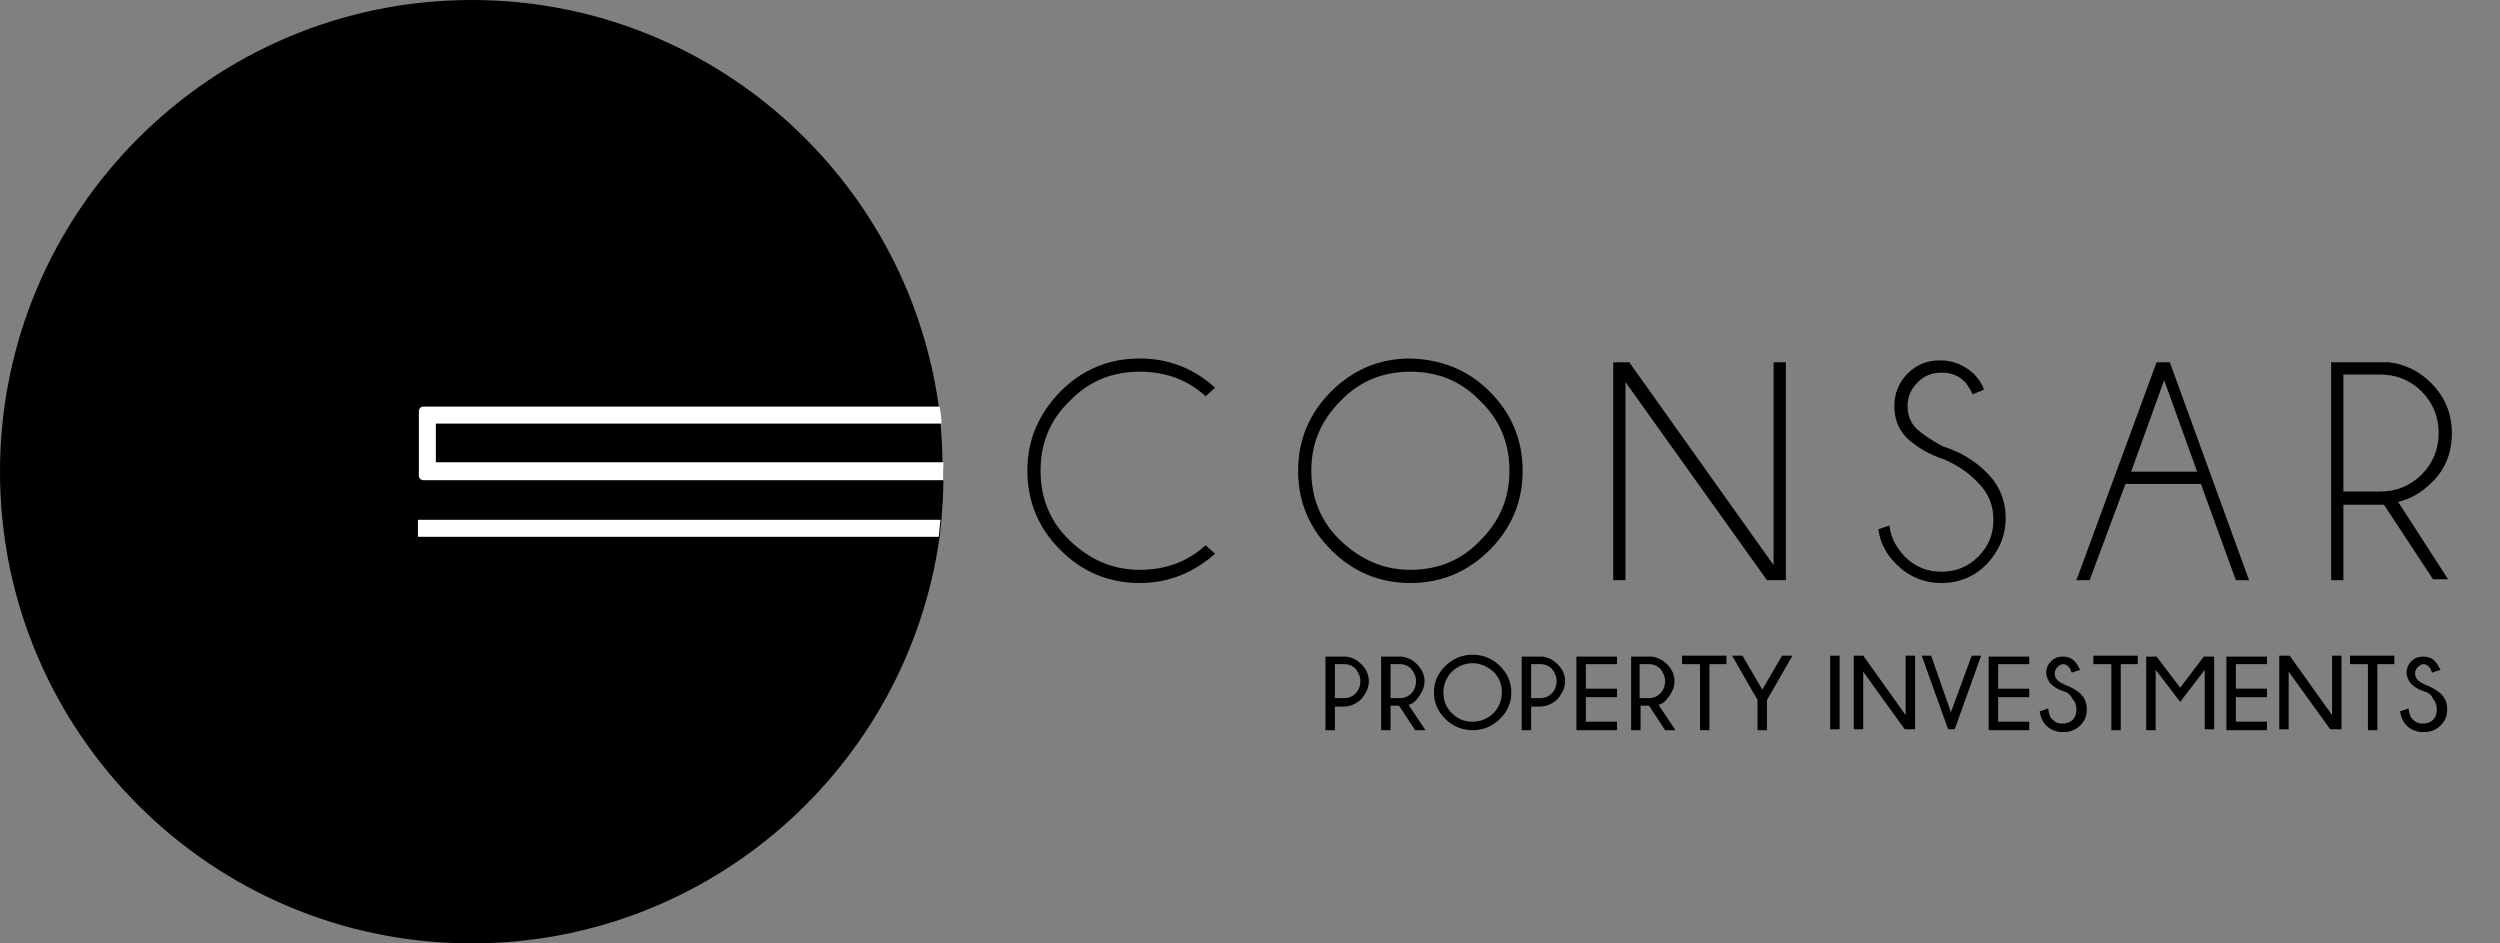 <?xml version="1.0" encoding="utf-8"?>
<!-- Generator: Adobe Illustrator 24.3.0, SVG Export Plug-In . SVG Version: 6.00 Build 0)  -->
<!DOCTYPE svg PUBLIC "-//W3C//DTD SVG 1.1//EN" "http://www.w3.org/Graphics/SVG/1.1/DTD/svg11.dtd">
<svg version="1.1" id="Layer_1" xmlns="http://www.w3.org/2000/svg" xmlns:xlink="http://www.w3.org/1999/xlink" x="0px" y="0px"
	 viewBox="0 0 265 100" style="enable-background:new 0 0 265 100;" xml:space="preserve">
<rect x="0" y="0" width="265" height="100" fill="#808080" stroke="none"/>
<g>
	<g>
		<path d="M127.8,57.8l1,0.9c-2.3,2-4.9,3.1-8,3.1c-3.3,0-6.1-1.2-8.4-3.5c-2.3-2.3-3.5-5.1-3.5-8.4c0-3.3,1.2-6,3.5-8.4
			c2.3-2.3,5.1-3.5,8.4-3.5c3,0,5.7,1,8,3.1l-1,0.9c-2-1.8-4.3-2.6-7-2.6c-2.9,0-5.4,1-7.4,3.1c-2.1,2-3.1,4.5-3.1,7.4
			c0,2.9,1,5.4,3.1,7.4c2.1,2,4.5,3.1,7.4,3.1C123.5,60.4,125.8,59.6,127.8,57.8z"/>
		<path d="M157.9,41.5c2.3,2.3,3.5,5.1,3.5,8.4c0,3.3-1.2,6.1-3.5,8.4c-2.3,2.3-5.1,3.5-8.4,3.5c-3.3,0-6.1-1.2-8.4-3.5
			c-2.3-2.3-3.5-5.1-3.5-8.4c0-3.3,1.2-6.1,3.5-8.4c2.3-2.3,5.1-3.5,8.4-3.5C152.8,38.1,155.6,39.2,157.9,41.5z M149.5,39.4
			c-2.9,0-5.4,1-7.4,3.1c-2.1,2.1-3.1,4.5-3.1,7.4c0,2.9,1,5.4,3.1,7.4s4.5,3.1,7.4,3.1c2.9,0,5.4-1,7.4-3.1
			c2.1-2.1,3.1-4.5,3.1-7.4c0-2.9-1-5.4-3.1-7.4C154.9,40.4,152.4,39.4,149.5,39.4z"/>
		<path d="M172.7,38.4L188,59.9V38.4h1.3v23.1h-2l-15-21v21H171V38.4H172.7z"/>
		<path d="M206.1,48.7c-1.6-0.5-2.9-1.3-3.9-2.2c-1-1-1.4-2.1-1.4-3.5c0-1.3,0.5-2.5,1.4-3.4c1-1,2.1-1.4,3.5-1.4
			c1.3,0,2.5,0.5,3.5,1.4c0.5,0.5,0.9,1.1,1.1,1.7l-1.2,0.5c-0.2-0.5-0.5-0.9-0.8-1.3c-0.7-0.7-1.5-1-2.5-1c-1,0-1.8,0.3-2.5,1
			c-0.7,0.7-1.1,1.5-1.1,2.5c0,1,0.3,1.8,1,2.5c0.7,0.6,1.6,1.2,2.7,1.8c1.9,0.6,3.4,1.5,4.7,2.8c1.3,1.3,2,2.9,2,4.8
			c0,1.9-0.7,3.5-2,4.9c-1.3,1.3-2.9,2-4.8,2c-1.9,0-3.5-0.7-4.8-2c-1.1-1.1-1.7-2.3-1.9-3.7l1.2-0.4c0.1,1.3,0.7,2.3,1.6,3.3
			c1.1,1.1,2.4,1.6,3.9,1.6c1.5,0,2.8-0.5,3.9-1.6c1.1-1.1,1.6-2.4,1.6-3.9c0-1.5-0.5-2.8-1.6-3.9C208.6,50,207.4,49.3,206.1,48.7z"
			/>
		<path d="M230,38.4l8.4,23.1H237l-3.7-10.2h-8l-3.8,10.2h-1.4l8.5-23.1H230z M232.9,50l-3.5-9.7l-3.5,9.7H232.9z"/>
		<path d="M252.7,53.5h-4.3v8h-1.3V38.4h6.1c1.8,0.2,3.3,1,4.5,2.2c1.5,1.5,2.2,3.3,2.2,5.3c0,2.1-0.7,3.9-2.2,5.3
			c-1,1-2.2,1.7-3.5,2l5.3,8.2h-1.6L252.7,53.5z M248.4,39.7v12.4h3.9c1.7,0,3.2-0.6,4.4-1.8c1.2-1.2,1.8-2.7,1.8-4.4
			c0-1.7-0.6-3.2-1.8-4.4s-2.7-1.8-4.4-1.8H248.4z"/>
	</g>
	<g>
		<path d="M141.5,74.8v2.6h-1v-7.8h2.2c0.7,0.1,1.2,0.4,1.6,0.8c0.5,0.5,0.8,1.1,0.8,1.8c0,0.7-0.3,1.3-0.8,1.9
			c-0.5,0.5-1.2,0.8-1.9,0.8H141.5z M141.5,70.4V74h1c0.5,0,0.9-0.2,1.2-0.5c0.3-0.3,0.5-0.8,0.5-1.3c0-0.5-0.2-0.9-0.5-1.3
			c-0.3-0.3-0.7-0.5-1.2-0.5H141.5z"/>
		<path d="M148.3,74.8h-0.9v2.6h-1v-7.8h2.2c0.7,0.1,1.2,0.4,1.6,0.8c0.5,0.5,0.8,1.1,0.8,1.8c0,0.7-0.3,1.3-0.8,1.9
			c-0.3,0.4-0.7,0.6-0.9,0.6l1.8,2.7h-1.1L148.3,74.8z M147.4,70.4V74h1c0.5,0,0.9-0.2,1.2-0.5c0.3-0.3,0.5-0.8,0.5-1.3
			c0-0.5-0.2-0.9-0.5-1.3c-0.3-0.3-0.7-0.5-1.2-0.5H147.4z"/>
		<path d="M159,70.6c0.8,0.8,1.2,1.7,1.2,2.8c0,1.1-0.4,2-1.2,2.8c-0.8,0.8-1.8,1.2-2.9,1.2c-1.1,0-2.1-0.4-2.9-1.2
			c-0.8-0.8-1.2-1.7-1.2-2.8c0-1.1,0.4-2,1.2-2.8c0.8-0.8,1.8-1.2,2.9-1.2C157.2,69.4,158.2,69.8,159,70.6z M156.1,70.3
			c-0.8,0-1.6,0.3-2.2,0.9c-0.6,0.6-0.9,1.4-0.9,2.2c0,0.9,0.3,1.6,0.9,2.2c0.6,0.6,1.3,0.9,2.2,0.9c0.8,0,1.6-0.3,2.2-0.9
			c0.6-0.6,0.9-1.4,0.9-2.2c0-0.9-0.3-1.6-0.9-2.2C157.6,70.6,156.9,70.3,156.1,70.3z"/>
		<path d="M162.3,74.8v2.6h-1v-7.8h2.2c0.7,0.1,1.2,0.4,1.6,0.8c0.5,0.5,0.8,1.1,0.8,1.8c0,0.7-0.3,1.3-0.8,1.9
			c-0.5,0.5-1.2,0.8-1.9,0.8H162.3z M162.3,70.4V74h1c0.5,0,0.9-0.2,1.2-0.5c0.3-0.3,0.5-0.8,0.5-1.3c0-0.5-0.2-0.9-0.5-1.3
			c-0.3-0.3-0.7-0.5-1.2-0.5H162.3z"/>
		<path d="M171.4,69.5v0.9h-3.3V73h3.3v0.9h-3.3v2.6h3.3v0.9h-4.3v-7.8H171.4z"/>
		<path d="M174.8,74.8h-0.9v2.6h-1v-7.8h2.2c0.7,0.1,1.2,0.4,1.6,0.8c0.5,0.5,0.8,1.1,0.8,1.8c0,0.7-0.3,1.3-0.8,1.9
			c-0.3,0.4-0.7,0.6-0.9,0.6l1.8,2.7h-1.1L174.8,74.8z M173.8,70.4V74h1c0.5,0,0.9-0.2,1.2-0.5c0.3-0.3,0.5-0.8,0.5-1.3
			c0-0.5-0.2-0.9-0.5-1.3c-0.3-0.3-0.7-0.5-1.2-0.5H173.8z"/>
		<path d="M181.2,70.4v7h-1v-7h-1.9v-0.9h4.7v0.9H181.2z"/>
		<path d="M186.3,74.2l-2.7-4.7h1.1l2.1,3.6l2.1-3.6h1.1l-2.7,4.7v3.2h-1V74.2z"/>
		<path d="M195,69.5v7.8h-1v-7.8H195z"/>
		<path d="M197.5,69.5l4.5,6.3v-6.3h1v7.8h-1.1l-4.4-6.1v6.1h-1v-7.8H197.5z"/>
		<path d="M209,69.5h1l-2.8,7.8h-0.7l-2.8-7.8h1l2.1,6L209,69.5z"/>
		<path d="M215.1,69.5v0.9h-3.3V73h3.3v0.9h-3.3v2.6h3.3v0.9h-4.3v-7.8H215.1z"/>
		<path d="M218.8,73.3c-0.6-0.2-1-0.4-1.4-0.8c-0.3-0.3-0.5-0.8-0.5-1.2c0-0.5,0.2-0.9,0.5-1.2c0.4-0.4,0.8-0.5,1.3-0.5
			c0.5,0,1,0.2,1.3,0.6c0.2,0.2,0.3,0.5,0.5,0.8l-0.9,0.3c-0.1-0.3-0.2-0.5-0.3-0.6c-0.2-0.2-0.4-0.3-0.6-0.3
			c-0.2,0-0.4,0.1-0.6,0.3c-0.2,0.2-0.3,0.4-0.3,0.7c0,0.3,0.1,0.5,0.3,0.7c0.2,0.2,0.4,0.3,0.8,0.5c0.6,0.2,1.1,0.5,1.6,0.9
			c0.5,0.5,0.7,1,0.7,1.7c0,0.7-0.2,1.2-0.7,1.7c-0.5,0.5-1.1,0.7-1.8,0.7c-0.7,0-1.3-0.2-1.8-0.7c-0.4-0.4-0.6-0.9-0.7-1.5l0.9-0.3
			c0.1,0.6,0.2,1,0.5,1.2c0.3,0.3,0.6,0.4,1,0.4c0.4,0,0.8-0.1,1.1-0.4c0.3-0.3,0.4-0.7,0.4-1.1c0-0.4-0.1-0.8-0.4-1.1
			C219.5,73.7,219.2,73.4,218.8,73.3z"/>
		<path d="M224.8,70.4v7h-1v-7h-1.9v-0.9h4.7v0.9H224.8z"/>
		<path d="M234.7,69.5v7.8h-1V71l-2.6,3.4l-2.6-3.4v6.4h-1v-7.8h1.1l2.5,3.3l2.5-3.3H234.7z"/>
		<path d="M240.3,69.5v0.9H237V73h3.3v0.9H237v2.6h3.3v0.9H236v-7.8H240.3z"/>
		<path d="M242.7,69.5l4.5,6.3v-6.3h1v7.8H247l-4.4-6.1v6.1h-1v-7.8H242.7z"/>
		<path d="M252,70.4v7h-1v-7h-1.9v-0.9h4.7v0.9H252z"/>
		<path d="M257,73.3c-0.6-0.2-1-0.4-1.4-0.8c-0.3-0.3-0.5-0.8-0.5-1.2c0-0.5,0.2-0.9,0.5-1.2c0.4-0.4,0.8-0.5,1.3-0.5
			c0.5,0,1,0.2,1.3,0.6c0.2,0.2,0.3,0.5,0.5,0.8l-0.9,0.3c-0.1-0.3-0.2-0.5-0.3-0.6c-0.2-0.2-0.4-0.3-0.6-0.3
			c-0.2,0-0.4,0.1-0.6,0.3c-0.2,0.2-0.3,0.4-0.3,0.7c0,0.3,0.1,0.5,0.3,0.7c0.2,0.2,0.4,0.3,0.8,0.5c0.6,0.2,1.1,0.5,1.6,0.9
			c0.5,0.5,0.7,1,0.7,1.7c0,0.7-0.2,1.2-0.7,1.7c-0.5,0.5-1.1,0.7-1.8,0.7c-0.7,0-1.3-0.2-1.8-0.7c-0.4-0.4-0.6-0.9-0.7-1.5l0.9-0.3
			c0.1,0.6,0.2,1,0.5,1.2c0.3,0.3,0.6,0.4,1,0.4c0.4,0,0.8-0.1,1.1-0.4c0.3-0.3,0.4-0.7,0.4-1.1c0-0.4-0.1-0.8-0.4-1.1
			C257.8,73.7,257.4,73.4,257,73.3z"/>
	</g>
	<path d="M100,50c0,0.3,0,0.6,0,0.9c0,1.4-0.1,2.8-0.2,4.2c-0.1,0.6-0.1,1.2-0.2,1.8C96.2,81.2,75.3,100,50,100
		C22.4,100,0,77.6,0,50S22.4,0,50,0c25.2,0,46.1,18.7,49.5,43c0.1,0.6,0.2,1.2,0.2,1.8c0.1,1.4,0.2,2.8,0.2,4.2
		C100,49.4,100,49.7,100,50z"/>
	<g>
		<path style="fill:#FFFFFF;" d="M44.3,55.1h55.4c-0.1,0.6-0.1,1.2-0.2,1.8H44.3V55.1z"/>
		<path style="fill:#FFFFFF;" d="M100,50c0,0.3,0,0.6,0,0.9H44.9c-0.3,0-0.5-0.2-0.5-0.5v-6.8c0-0.3,0.2-0.5,0.5-0.5h54.7
			c0.1,0.6,0.2,1.2,0.2,1.8H46.2V49H100C100,49.4,100,49.7,100,50z"/>
	</g>
</g>
</svg>
